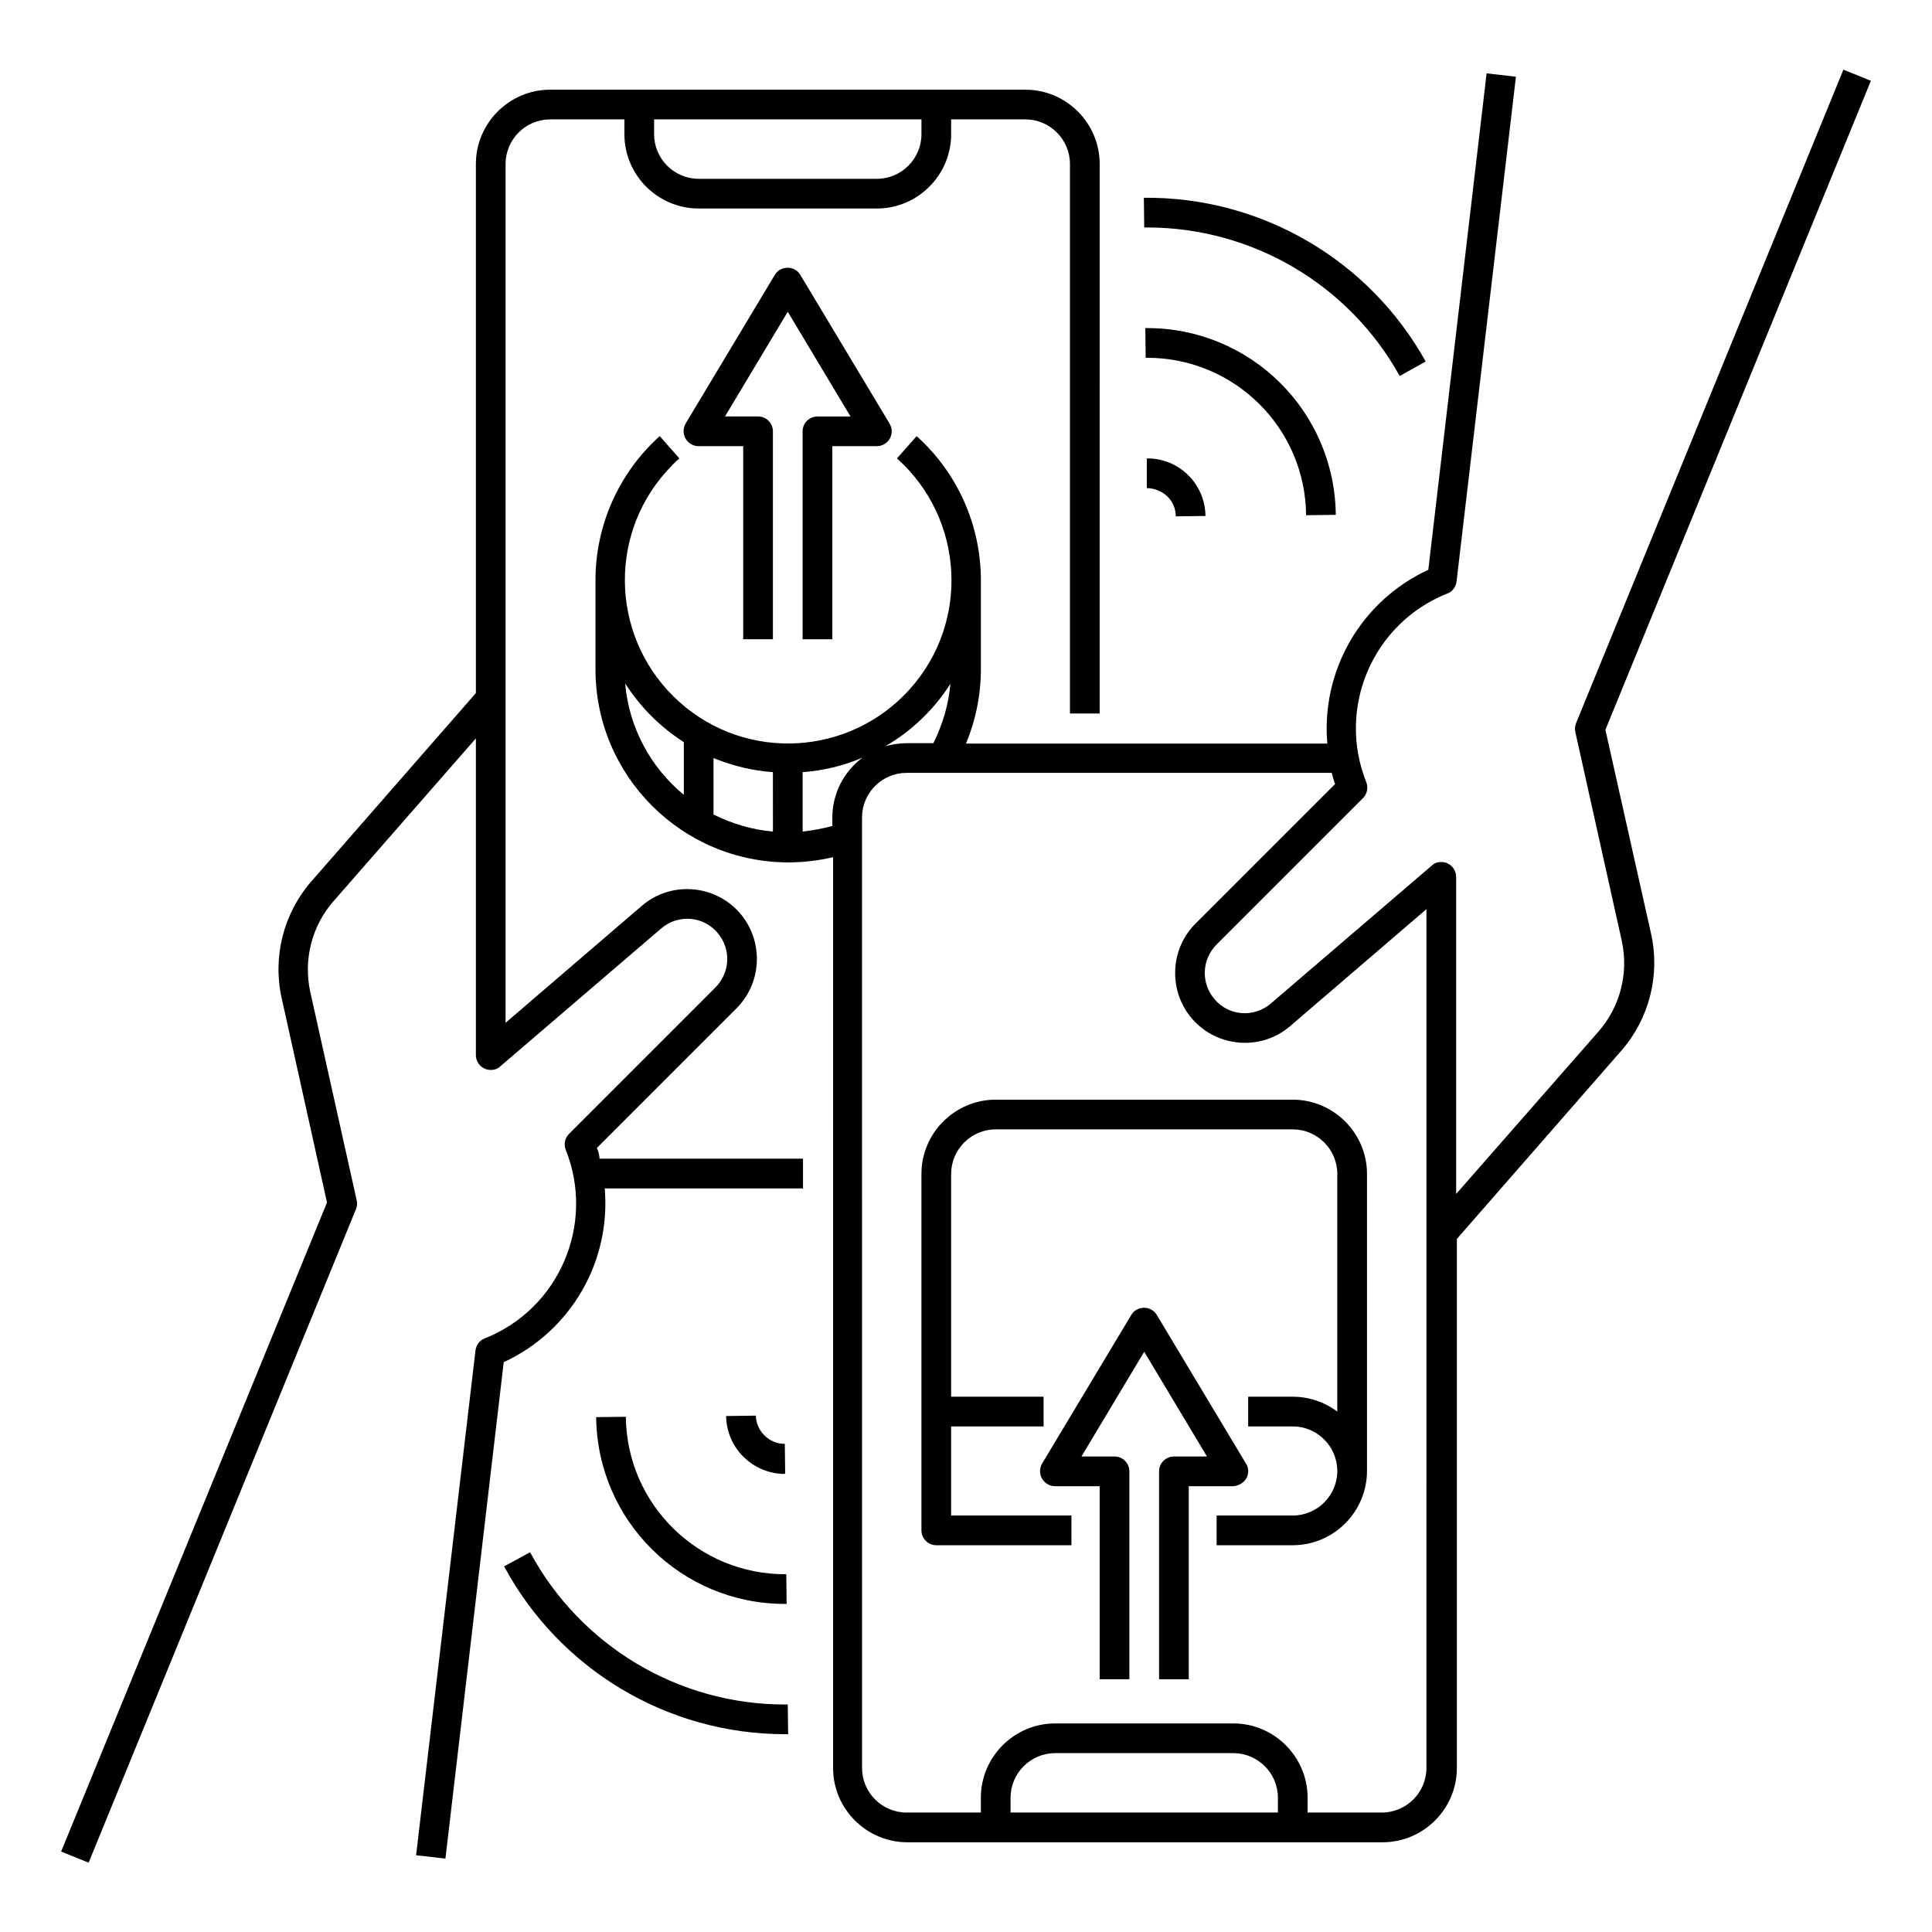 <?xml version="1.0" encoding="UTF-8"?>
<!-- Uploaded to: SVG Repo, www.svgrepo.com, Generator: SVG Repo Mixer Tools -->
<svg fill="#000000" width="800px" height="800px" version="1.1" viewBox="144 144 512 512" xmlns="http://www.w3.org/2000/svg">
 <g>
  <path d="m302.19 448.21 37-37c7.184-7.184 7.184-18.992 0-26.176-6.789-6.789-17.809-7.281-25.094-0.984l-36.113 31v-227.6c0-6.496 5.312-11.809 11.809-11.809h19.68v3.938c0 10.824 8.855 19.68 19.68 19.68h47.23c10.824 0 19.68-8.855 19.68-19.68v-3.938h19.68c6.496 0 11.809 5.312 11.809 11.809v145.63h7.871l0.004-145.63c0-10.824-8.855-19.68-19.68-19.68h-125.95c-10.824 0-19.68 8.855-19.68 19.68v140.22l-43.59 49.891c-7.379 8.461-10.332 19.977-7.871 30.996l12.004 54.121-70.457 172 7.281 2.953 70.848-173.18c0.297-0.789 0.395-1.574 0.195-2.363l-12.297-55.203c-1.871-8.562 0.395-17.516 6.199-24.109l37.688-43.098v83.934c0 2.164 1.77 3.938 3.938 3.938 0.984 0 1.871-0.297 2.559-0.984l42.605-36.508c4.43-3.836 11.219-3.344 14.957 1.18 3.641 4.231 3.344 10.527-0.59 14.465l-38.77 38.77c-1.082 1.082-1.477 2.754-0.887 4.231 7.871 19.68-1.672 42.117-21.453 49.988-1.379 0.492-2.262 1.77-2.461 3.148l-15.742 133.82 7.773 0.887 15.449-131.56c17.711-8.168 28.438-26.566 26.766-46.051h52.547v-7.871h-53.922c0-0.883-0.297-1.867-0.691-2.852zm15.156-272.57h70.848v3.938c0 6.496-5.312 11.809-11.809 11.809h-47.23c-6.496 0-11.809-5.312-11.809-11.809z"/>
  <path d="m356.7 258.3v55.105h7.871v-51.168h11.809c2.164 0 3.938-1.77 3.938-3.938 0-0.688-0.195-1.379-0.59-2.066l-23.617-39.359c-1.082-1.871-3.543-2.461-5.41-1.379-0.59 0.297-0.984 0.789-1.379 1.379l-23.617 39.359c-1.082 1.871-0.492 4.328 1.379 5.41 0.59 0.395 1.277 0.59 2.066 0.59h11.809v51.168h7.871v-55.105c0-2.164-1.77-3.938-3.938-3.938h-8.758l16.629-27.742 16.629 27.75h-8.758c-2.164 0-3.934 1.77-3.934 3.934z"/>
  <path d="m448.02 204.28c27.75 0 53.43 15.055 66.914 39.359l6.887-3.836c-15.055-27.059-43.691-43.691-74.688-43.395l0.098 7.871h0.789z"/>
  <path d="m447.92 273.36c1.969 0 3.938 0.789 5.41 2.164 1.477 1.379 2.262 3.344 2.262 5.312l7.871-0.098c-0.098-8.562-7.086-15.352-15.547-15.254z"/>
  <path d="m490.13 280.54 7.871-0.098c-0.297-27.453-22.535-49.496-49.988-49.496h-0.492l0.098 7.871h0.395c23.125 0.004 41.922 18.602 42.117 41.723z"/>
  <path d="m569.45 337.41 70.355-172-7.281-2.953-70.848 173.18c-0.297 0.789-0.395 1.574-0.195 2.363l12.301 55.301c1.871 8.562-0.395 17.516-6.199 24.109l-37.691 43.004v-84.035c0-2.164-1.77-3.938-3.938-3.938-0.984 0-1.871 0.297-2.559 0.984l-42.605 36.508c-4.43 3.836-11.219 3.344-14.957-1.18-3.641-4.231-3.344-10.527 0.59-14.465l38.77-38.77c1.082-1.082 1.477-2.754 0.887-4.231-7.871-19.68 1.672-42.117 21.453-49.988 1.379-0.492 2.262-1.77 2.461-3.148l15.742-133.82-7.773-0.887-15.449 131.56c-17.711 8.168-28.438 26.566-26.766 46.051h-95.742c2.559-6.199 3.938-12.891 3.938-19.68v-23.617c0-14.562-6.199-28.438-17.023-38.18l-5.215 5.902c17.809 15.941 19.387 43.297 3.445 61.105-15.941 17.809-43.297 19.387-61.105 3.445-17.809-15.941-19.387-43.297-3.445-61.105 1.082-1.18 2.164-2.363 3.445-3.445l-5.215-5.902c-10.824 9.742-17.023 23.617-17.023 38.18v23.617c0 28.242 22.926 51.168 51.168 51.168 3.938 0 7.969-0.492 11.809-1.379l-0.008 241.38c0 10.824 8.855 19.68 19.68 19.68h125.95c10.824 0 19.68-8.855 19.68-19.68v-140.22l43.59-49.891c7.379-8.461 10.332-19.977 7.871-30.996zm-244.23 17.223c-8.953-7.379-14.562-18.008-15.547-29.52 4.035 6.297 9.348 11.609 15.547 15.547zm23.617 9.742c-5.512-0.492-10.824-2.066-15.742-4.527l-0.004-14.957c5.019 2.066 10.332 3.344 15.742 3.738zm47.035-39.164c-0.492 5.512-2.066 10.824-4.527 15.742h-7.086c-1.871 0-3.836 0.297-5.609 0.789 6.988-4.035 12.891-9.742 17.223-16.531zm-31.293 35.422v2.262c-2.559 0.688-5.215 1.18-7.871 1.477v-15.742c5.41-0.395 10.824-1.672 15.844-3.836-5.019 3.738-7.973 9.641-7.973 15.84zm118.08 263.71h-70.848v-3.938c0-6.496 5.312-11.809 11.809-11.809h47.23c6.496 0 11.809 5.312 11.809 11.809zm39.359-11.809c0 6.496-5.312 11.809-11.809 11.809h-19.68v-3.938c0-10.824-8.855-19.68-19.68-19.68h-47.23c-10.824 0-19.68 8.855-19.68 19.68v3.938h-19.68c-6.496 0-11.809-5.312-11.809-11.809l-0.004-251.91c0-6.496 5.312-11.809 11.809-11.809h112.67c0.297 0.984 0.492 1.969 0.887 2.953l-37 37c-7.184 7.184-7.184 18.992 0 26.176 6.789 6.789 17.809 7.281 25.094 0.984l36.113-30.996z"/>
  <path d="m474.29 535.79c0.688-1.277 0.688-2.754-0.098-3.938l-23.617-39.359c-1.082-1.871-3.543-2.461-5.41-1.379-0.59 0.297-0.984 0.789-1.379 1.379l-23.617 39.359c-1.082 1.871-0.492 4.328 1.379 5.41 0.59 0.395 1.277 0.59 2.066 0.59h11.809v51.168h7.871v-55.105c0-2.164-1.77-3.938-3.938-3.938h-8.758l16.629-27.75 16.629 27.75-8.754 0.008c-2.164 0-3.938 1.77-3.938 3.938v55.105h7.871v-51.168h11.809c1.379-0.102 2.758-0.887 3.445-2.07z"/>
  <path d="m351.98 595.71c-28.242 0-54.121-15.547-67.504-40.344l-6.887 3.738c14.762 27.355 43.297 44.477 74.488 44.477h0.789l-0.098-7.871h-0.789z"/>
  <path d="m352.08 534.51-0.098-7.871c-4.133 0-7.578-3.344-7.676-7.477l-7.871 0.098c0.098 8.461 6.988 15.254 15.449 15.352 0.098-0.102 0.195-0.102 0.195-0.102z"/>
  <path d="m309.86 519.46-7.871 0.098c0.297 27.453 22.535 49.496 49.988 49.496h0.492l-0.098-7.871c-23.227 0.195-42.312-18.5-42.512-41.723z"/>
  <path d="m388.19 455.1v94.465c0 2.164 1.77 3.938 3.938 3.938h35.816v-7.871h-31.883v-23.617h24.5v-7.871h-24.5v-59.039c0-6.496 5.312-11.809 11.809-11.809h78.719c6.496 0 11.809 5.312 11.809 11.809v62.977c-3.445-2.559-7.578-3.938-11.809-3.938h-11.809v7.871h11.809c6.496 0 11.809 5.312 11.809 11.809 0 6.496-5.312 11.809-11.809 11.809h-20.172v7.871h20.172c10.824 0 19.68-8.855 19.68-19.68v-78.719c0-10.824-8.855-19.68-19.68-19.68h-78.719c-10.824-0.004-19.68 8.852-19.68 19.676z"/>
 </g>
</svg>
